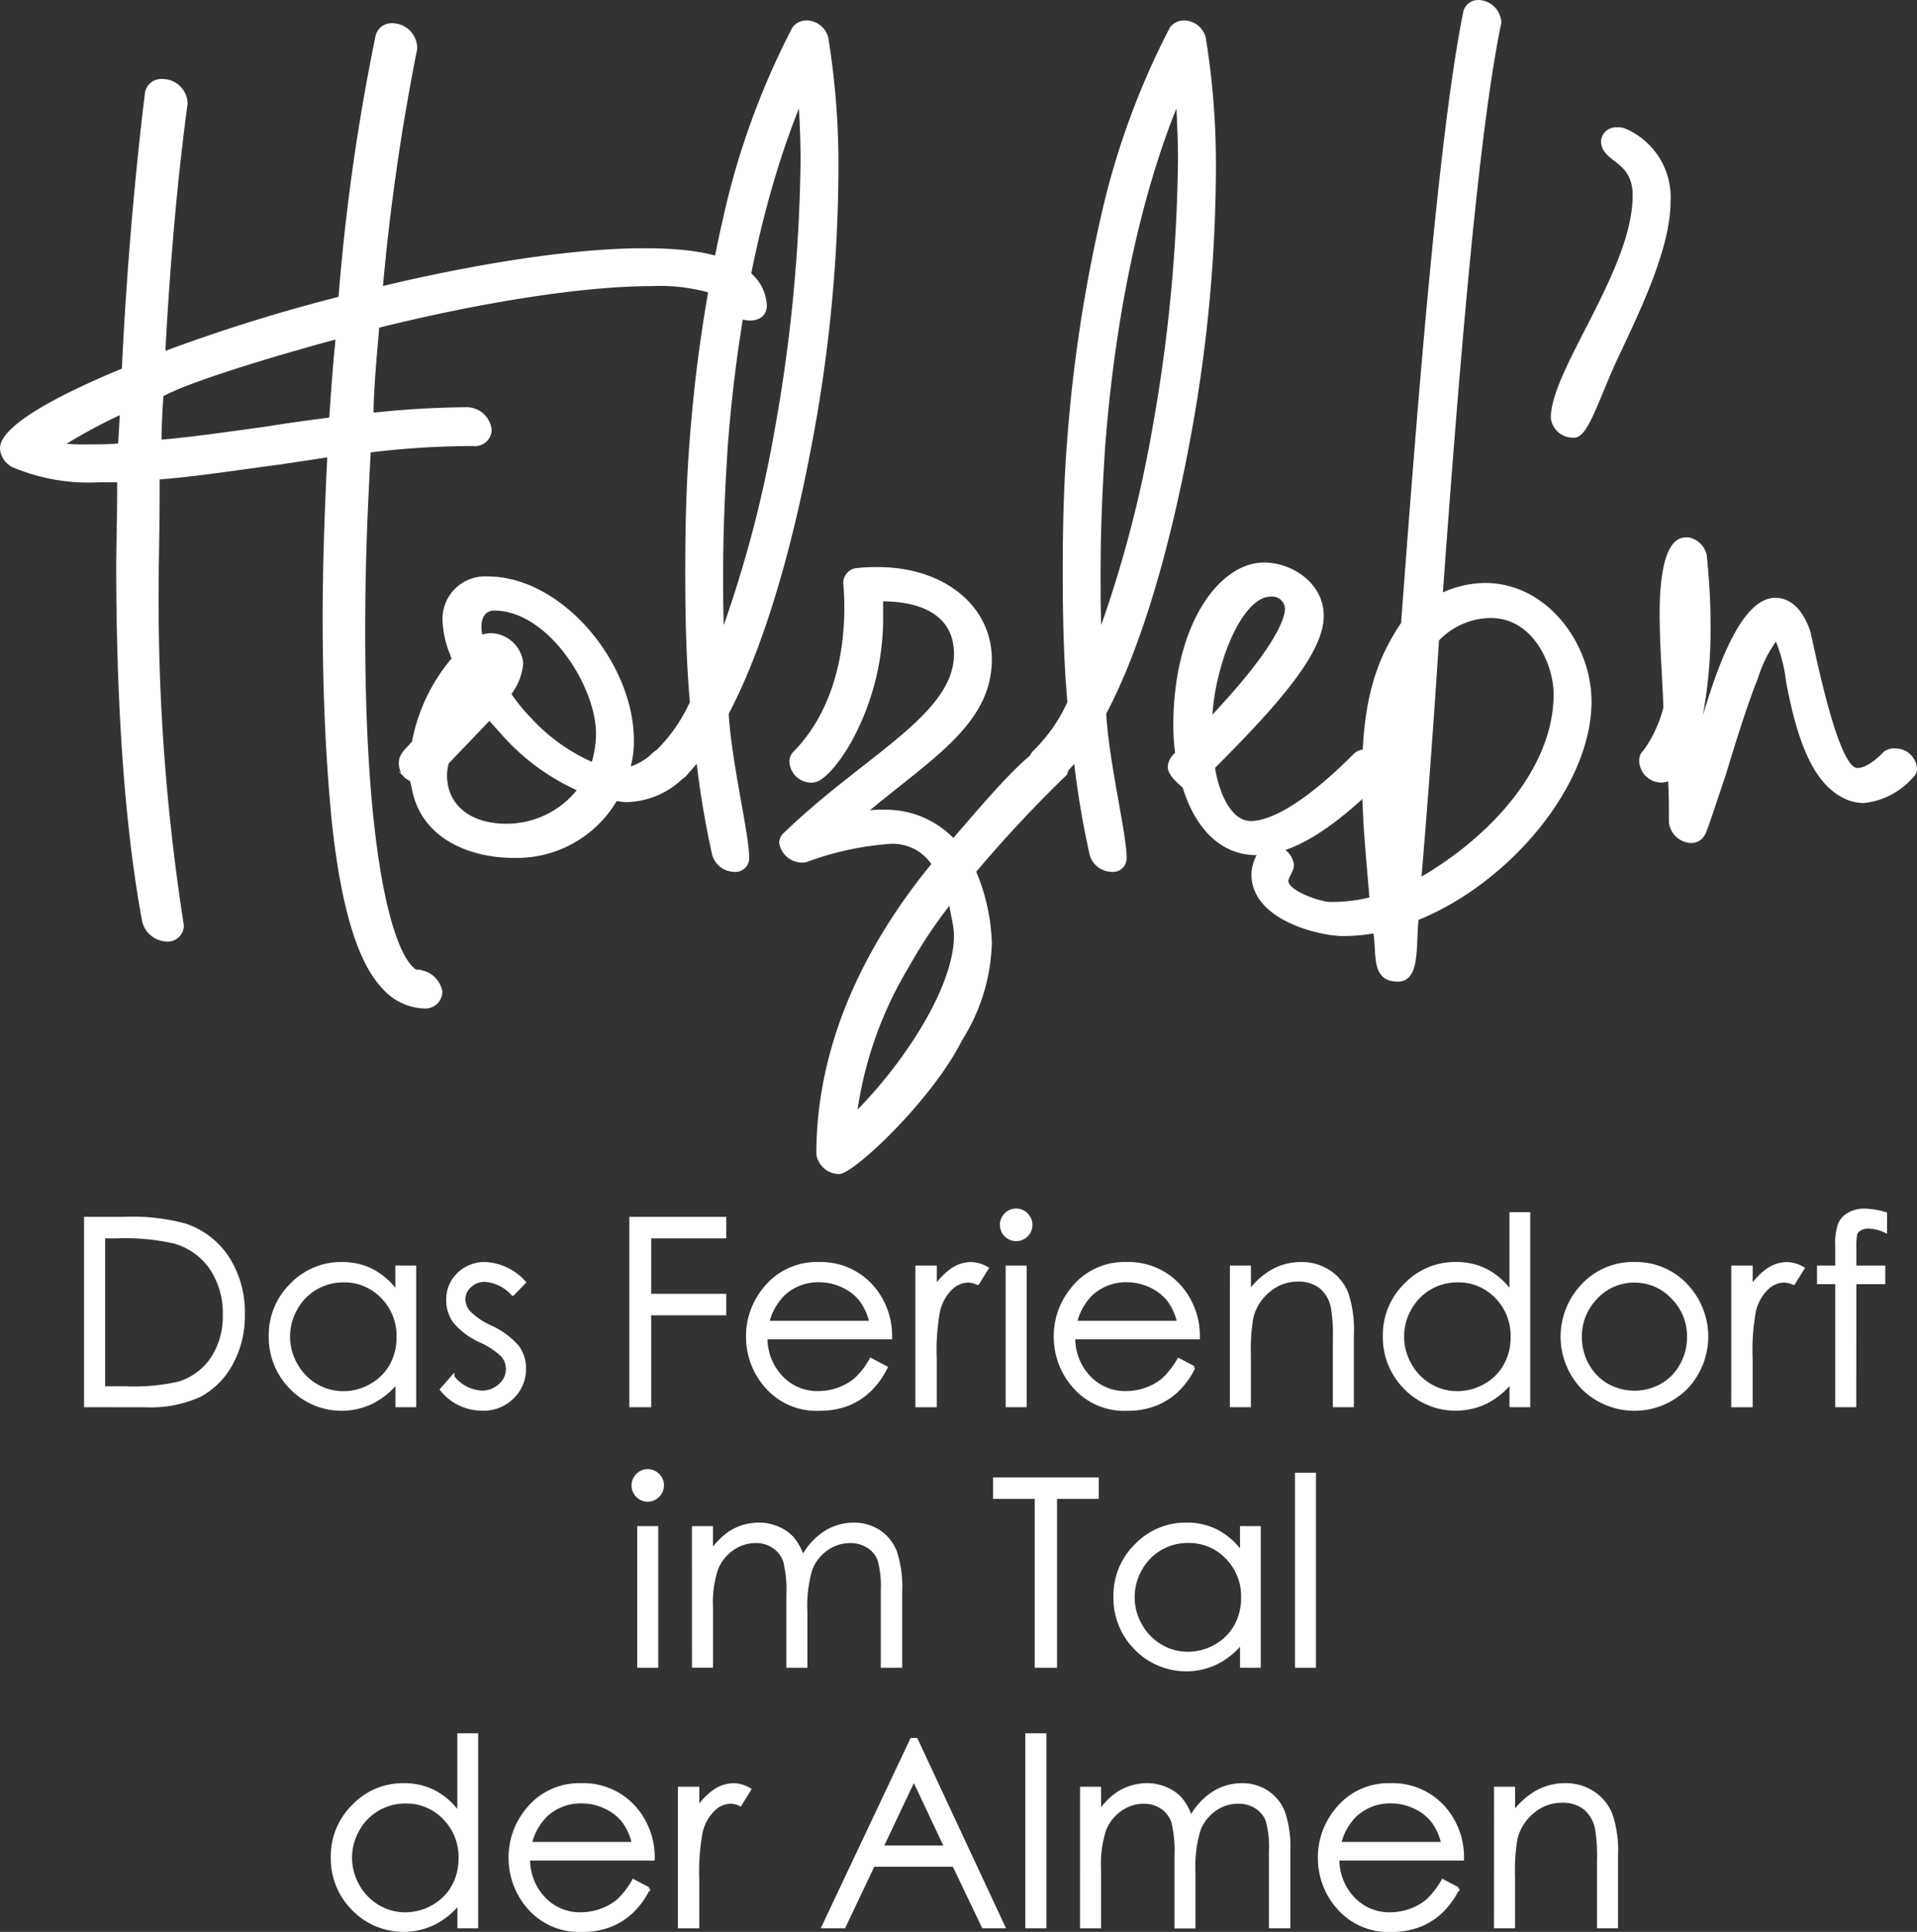 <svg xmlns="http://www.w3.org/2000/svg" width="150.463" height="151.659" viewBox="0 0 150.463 151.659"><rect x="0" y="0" width="150.463" height="151.659" fill="#333333" stroke="none"/><g transform="translate(-41.518 -38.27)"><g transform="translate(41.617 38.37)"><path d="M100.371,62.333a1.9,1.9,0,0,1-1.824-1.389c0-.146-.073-.363-.878-.657a14.282,14.282,0,0,0-4.962-.657c-5.181,0-12.992,1.168-21.53,3.284,0,.513-.438,4.454-.438,6.862a73.108,73.108,0,0,1,7.444-.438,1.873,1.873,0,0,1,1.824,1.678,1.193,1.193,0,0,1-1.314,1.168,68.084,68.084,0,0,0-8.173.511c-.221,4.162-.438,8.248-.438,14.232,0,16.422,1.9,24.378,3.722,26.276.292.292.365.292.511.292a1.994,1.994,0,0,1,1.824,1.605,1.23,1.23,0,0,1-1.241,1.241,4.452,4.452,0,0,1-3.284-1.532c-1.9-1.97-3.211-6.2-3.941-12.919-.438-4.379-.73-9.854-.73-16.057,0-4.087.144-8.246.365-12.773l-3.87.584c-3.357.438-6.568.951-9.487,1.168,0,4.454-.073,6.059-.073,7.665a165.16,165.16,0,0,0,1.97,27.443,1.171,1.171,0,0,1-1.241,1.168,1.962,1.962,0,0,1-1.824-1.462c-1.605-8.538-2.043-19.266-2.043-27.952,0-1.605.073-3.138.073-6.643H49.282a15.2,15.2,0,0,1-6.718-1.165,1.665,1.665,0,0,1-.946-1.389c0-2.189,7.3-5.254,9.562-6.2C51.542,58.609,52.2,51.092,53,44.524a1.2,1.2,0,0,1,1.243-.951,1.868,1.868,0,0,1,1.9,1.827c-.8,5.911-1.387,12.625-1.751,19.56a134.3,134.3,0,0,1,13.792-4.308A166.564,166.564,0,0,1,71.1,40.071a1.19,1.19,0,0,1,1.241-.876,1.87,1.87,0,0,1,1.824,1.9,175.384,175.384,0,0,0-2.7,18.759c4.816-1.17,13.722-2.994,20.581-2.994,2.992,0,9.27.219,9.562,4.381C101.612,61.893,101.172,62.333,100.371,62.333ZM48.477,72.257c.73,0,1.535,0,2.408-.073l.146-2.481a42.479,42.479,0,0,0-4.6,2.481A17.8,17.8,0,0,0,48.477,72.257Zm18.976-2.116c.148-2.116.292-4.233.513-6.349-2.773.73-11.459,3.211-13.722,4.524-.075,1.168-.148,2.408-.148,3.576,2.629-.219,5.548-.657,8.248-1.022C64.1,70.579,65.776,70.36,67.453,70.141Z" transform="translate(-41.617 -37.371)" fill="#fff" stroke="#fff" stroke-miterlimit="10" stroke-width="0.2"/><path d="M74.021,71.606a7.533,7.533,0,0,1-.292,2.189,4.574,4.574,0,0,0,1.97-1.168,1.346,1.346,0,0,1,.949-.292,1.591,1.591,0,0,1,1.605,1.46,1.314,1.314,0,0,1-.146.511,6.441,6.441,0,0,1-4.6,2.043c-.29,0-.509-.073-.8-.073a9.019,9.019,0,0,1-8.03,4.452c-3.357,0-7.152-1.46-7.881-5.327l-.148-.657-.365-.219a1.45,1.45,0,0,1-.509-1.168c0-.657.509-1.022,1.022-1.605a14.084,14.084,0,0,1,3.138-6.57,1.249,1.249,0,0,1-.146-.363A7.493,7.493,0,0,1,59.2,62.19a3.237,3.237,0,0,1,3.43-3.357C68.475,58.833,74.021,65.62,74.021,71.606Zm-11.24-1.678L59.5,73.357a3.7,3.7,0,0,0-.146.949c0,2.627,2.116,3.941,4.746,3.941a7.185,7.185,0,0,0,5.692-2.773,17.45,17.45,0,0,1-5.767-4.16Zm-.73-7.227c0,.219.073.73.073.73a2.609,2.609,0,0,1,.73-.146,2.52,2.52,0,0,1,2.481,2.262,4.537,4.537,0,0,1-.949,2.408,13.837,13.837,0,0,0,1.605,1.973,14.6,14.6,0,0,0,4.892,3.5,8.224,8.224,0,0,0,.365-2.335c0-3.795-3.8-9.781-8.1-9.781C62.416,61.314,62.051,61.9,62.051,62.7Z" transform="translate(-24.466 -13.581)" fill="#fff" stroke="#fff" stroke-miterlimit="10" stroke-width="0.2"/><path d="M78.4,40.337a61.966,61.966,0,0,1,.8,10.438,117.769,117.769,0,0,1-2.043,21.238c-1.678,8.978-3.941,16.422-6.57,21.386.221,3.868,1.608,9.487,1.608,11.313a.98.98,0,0,1-1.095,1.022,1.732,1.732,0,0,1-1.608-1.243,71.037,71.037,0,0,1-1.241-7.371l-1.022,1.168a1.163,1.163,0,0,1-.876.292c-.657,0-1.6-.438-1.6-1.314a1.052,1.052,0,0,1,.217-.8,12.781,12.781,0,0,0,2.773-3.943c-.292-3.284-.365-6.714-.365-10.217s.073-7.008.365-10.584a118.119,118.119,0,0,1,2.627-17.3,61.253,61.253,0,0,1,5.4-14.816,1.27,1.27,0,0,1,1.022-.511A1.686,1.686,0,0,1,78.4,40.337ZM70.152,82.377c0,1.532,0,3.065.071,4.6A95.581,95.581,0,0,0,74.385,71.21a126.873,126.873,0,0,0,2.043-21.238c0-1.605-.075-3.067-.146-4.527-2.919,7.081-4.965,16.5-5.765,26.932C70.3,75.661,70.152,79.02,70.152,82.377Z" transform="translate(-13.592 -37.491)" fill="#fff" stroke="#fff" stroke-miterlimit="10" stroke-width="0.2"/><path d="M76.936,58.5c5.108,0,8.83,2.992,8.83,7.152,0,5.038-4.746,7.738-9.781,11.97a7.957,7.957,0,0,1,1.316-.073,7.325,7.325,0,0,1,5.546,2.262c1.678-1.9,5.986-7.152,7.225-7.152A1.676,1.676,0,0,1,91.752,74.2a.926.926,0,0,1-.073.438A102.037,102.037,0,0,0,84.525,82.3a15.476,15.476,0,0,1,1.241,5.621,14.909,14.909,0,0,1-2.335,7.589c-2.335,4.673-8.467,10.438-9.562,10.438a1.726,1.726,0,0,1-1.678-1.46c0-8.54,3.724-16.276,9.051-22.773a3.778,3.778,0,0,0-3.5-1.678,23.748,23.748,0,0,0-6.351,1.387.921.921,0,0,1-.438.073,1.724,1.724,0,0,1-1.678-1.46,1.013,1.013,0,0,1,.365-.73c6.278-6.057,13.357-9.268,13.357-14.084,0-2.921-2.337-4.235-5.765-4.235v.949a20.16,20.16,0,0,1-2.408,10c-.586,1.095-2.046,3.284-3.067,3.284a1.625,1.625,0,0,1-1.678-1.533,1.019,1.019,0,0,1,.219-.657c3.576-3.576,4.089-8.686,4.089-11.386,0-1.168-.075-1.9-.075-1.9a1.063,1.063,0,0,1,.949-1.168A13.524,13.524,0,0,1,76.936,58.5Zm-1.751,42.77c3.941-3.943,7.808-9.927,7.808-13.941,0-.949-.365-1.9-.365-2.627a37.776,37.776,0,0,0-3.359,5.035A30.337,30.337,0,0,0,75.184,101.273Z" transform="translate(-8.117 -13.981)" fill="#fff" stroke="#fff" stroke-miterlimit="10" stroke-width="0.2"/><path d="M91.8,40.337a62.219,62.219,0,0,1,.8,10.438,117.769,117.769,0,0,1-2.043,21.238c-1.678,8.978-3.941,16.422-6.568,21.386.219,3.868,1.605,9.487,1.605,11.313a.98.98,0,0,1-1.095,1.022,1.736,1.736,0,0,1-1.608-1.243,71.041,71.041,0,0,1-1.238-7.371l-1.022,1.168a1.168,1.168,0,0,1-.878.292c-.655,0-1.6-.438-1.6-1.314a1.045,1.045,0,0,1,.219-.8,12.782,12.782,0,0,0,2.773-3.943c-.292-3.284-.367-6.714-.367-10.217s.075-7.008.367-10.584a117.818,117.818,0,0,1,2.627-17.3,61.255,61.255,0,0,1,5.4-14.816,1.277,1.277,0,0,1,1.022-.511A1.688,1.688,0,0,1,91.8,40.337ZM83.548,82.377c0,1.532,0,3.065.073,4.6a95.815,95.815,0,0,0,4.16-15.765,126.873,126.873,0,0,0,2.043-21.238c0-1.605-.073-3.067-.144-4.527-2.921,7.081-4.965,16.5-5.767,26.932C83.694,75.661,83.548,79.02,83.548,82.377Z" transform="translate(2.636 -37.491)" fill="#fff" stroke="#fff" stroke-miterlimit="10" stroke-width="0.2"/><path d="M95.107,62.425c0,2.846-3.43,6.787-8.538,11.9.217,1.533,1.095,4.306,2.919,4.306,1.168,0,3.651-.8,8.1-5.254a1.181,1.181,0,0,1,.8-.365,1.731,1.731,0,0,1,1.676,1.532.786.786,0,0,1-.292.657c-3.941,3.941-7.079,5.911-9.852,5.911-2.627,0-4.67-1.9-5.694-5.254-.582-.511-1.165-1.022-1.165-1.605a1.477,1.477,0,0,1,.584-1.022,18.73,18.73,0,0,1-.148-2.116c0-8.1,3.651-12.773,7.008-12.773C92.7,58.338,95.107,59.943,95.107,62.425ZM86.35,70.452c4.816-5.108,5.911-7.589,5.911-8.611a1.1,1.1,0,0,0-1.238-1.022c-1.608,0-3.286,2.7-4.162,6.276A17.646,17.646,0,0,0,86.35,70.452Z" transform="translate(8.594 -14.181)" fill="#fff" stroke="#fff" stroke-miterlimit="10" stroke-width="0.2"/><path d="M105.449,40.048c-1.824,8.686-3.359,27.808-4.6,44.887a8.144,8.144,0,0,1,3.432-.8c4.814,0,8.246,4.743,8.246,9.2,0,6.641-6.495,14.232-13.573,17.079-.221,2.116.144,4.816-1.535,4.816-2.043,0-1.532-2.116-1.824-3.795a14.917,14.917,0,0,1-2.481.219c-1.678,0-7.079-1.168-7.079-4.746,0-.584.365-2.189,1.46-2.189a1.674,1.674,0,0,1,1.678,1.46c0,.44-.44.949-.44,1.241,0,.878,2.629,1.754,3.359,1.754A12.4,12.4,0,0,0,95.3,108.8c-.219-2.775-.586-6.132-.586-9.416,0-5.986,1.024-9.124,3.067-12.189,1.314-17.735,2.994-38.755,4.889-48.025a1.1,1.1,0,0,1,1.095-.8A1.748,1.748,0,0,1,105.449,40.048Zm-4.892,48.463c-.438,6.86-.949,13.576-1.387,18.757,5.327-3.065,10.584-8.465,10.584-14.524,0-2.189-1.533-6.057-5.035-6.057A5.761,5.761,0,0,0,100.557,88.511Z" transform="translate(12.19 -38.37)" fill="#fff" stroke="#fff" stroke-miterlimit="10" stroke-width="0.2"/><path d="M105.858,48.584c0,3.5-2.116,8.03-4.016,12.043-1.532,3.211-2.406,6.422-3.428,6.422a1.644,1.644,0,0,1-1.754-1.46c0-3.722,6.424-11.605,6.424-17.443,0-2.919-2.483-2.627-2.483-4.306a1.073,1.073,0,0,1,1.168-.949,1.308,1.308,0,0,1,.73.146A5.754,5.754,0,0,1,105.858,48.584Z" transform="translate(25.063 -32.892)" fill="#fff" stroke="#fff" stroke-miterlimit="10" stroke-width="0.2"/><path d="M103.591,57.447a1.722,1.722,0,0,1,1.314,1.314c0,.146.294,2.481.294,5.473a36.931,36.931,0,0,1-.659,7.373v.511c.659-1.9,2.7-9.927,5.838-9.927,1.387,0,2.191,1.241,2.629,2.481.219.657,2.116,10.876,3.795,10.876.219,0,.876,0,2.116-1.241a1.163,1.163,0,0,1,.876-.292,1.593,1.593,0,0,1,1.608,1.46.788.788,0,0,1-.294.657,5.806,5.806,0,0,1-3.795,1.97,3.629,3.629,0,0,1-1.168-.219c-2.846-1.095-4.016-5.035-4.816-9.2a11.932,11.932,0,0,0-.876-3.357,10.1,10.1,0,0,0-1.535,3.067c-.873,2.189-1.751,5.035-2.481,7.444-1.022,3.065-1.6,4.816-1.678,4.816a1.083,1.083,0,0,1-1.019.584,1.716,1.716,0,0,1-1.608-1.532c0-1.168,0-2.335-.073-3.357a1.718,1.718,0,0,1-.584.146A1.65,1.65,0,0,1,99.8,74.817a.9.9,0,0,1,.292-.657,10.064,10.064,0,0,0,1.605-3.43c-.071-2.335-.292-4.746-.292-7.446,0-2.408.292-5.765,1.9-5.838Z" transform="translate(28.86 -15.26)" fill="#fff" stroke="#fff" stroke-miterlimit="10" stroke-width="0.2"/></g><g id="claim" transform="translate(48.24 133.272)"><path d="M44.612,96.27V81.578h3.045a15.526,15.526,0,0,1,4.785.531,6.4,6.4,0,0,1,3.341,2.6,7.906,7.906,0,0,1,1.2,4.405A7.741,7.741,0,0,1,56.034,93a6.121,6.121,0,0,1-2.477,2.477,9.345,9.345,0,0,1-4.272.8Zm1.406-1.389h1.7a15.869,15.869,0,0,0,4.226-.378,4.883,4.883,0,0,0,2.607-1.942,5.969,5.969,0,0,0,.949-3.428A6.31,6.31,0,0,0,54.47,85.5,5.191,5.191,0,0,0,51.6,83.436a17.379,17.379,0,0,0-4.544-.418H46.018Z" transform="translate(-44.612 -80.93)" fill="#fff" stroke="#fff" stroke-width="0.25"/><path d="M62.488,83.461V94.327H61.11V92.459a6.012,6.012,0,0,1-1.975,1.61A5.507,5.507,0,0,1,52.8,92.934a5.612,5.612,0,0,1-1.634-4.069,5.5,5.5,0,0,1,1.65-4.016,5.369,5.369,0,0,1,3.963-1.667,5.149,5.149,0,0,1,2.424.568,5.562,5.562,0,0,1,1.9,1.707v-2Zm-5.59,1.07a4.212,4.212,0,0,0-3.724,2.183,4.407,4.407,0,0,0,0,4.392,4.3,4.3,0,0,0,1.579,1.63,4.147,4.147,0,0,0,2.132.584,4.359,4.359,0,0,0,2.176-.579,4.047,4.047,0,0,0,1.581-1.566,4.469,4.469,0,0,0,.553-2.225A4.327,4.327,0,0,0,59.956,85.8,4.11,4.11,0,0,0,56.9,84.531Z" transform="translate(-36.668 -78.987)" fill="#fff" stroke="#fff" stroke-width="0.25"/><path d="M63.735,84.65l-.9.929a3.236,3.236,0,0,0-2.191-1.09,1.661,1.661,0,0,0-1.17.451,1.386,1.386,0,0,0-.484,1.048,1.554,1.554,0,0,0,.4,1.008,5.586,5.586,0,0,0,1.683,1.148A6.262,6.262,0,0,1,63.2,89.7a2.837,2.837,0,0,1,.551,1.707,3.074,3.074,0,0,1-.94,2.269,3.221,3.221,0,0,1-2.351.929,4.127,4.127,0,0,1-1.8-.409,3.909,3.909,0,0,1-1.415-1.13l.878-1a3.059,3.059,0,0,0,2.271,1.207,2.045,2.045,0,0,0,1.433-.54,1.661,1.661,0,0,0,.59-1.269,1.62,1.62,0,0,0-.389-1.068,6.274,6.274,0,0,0-1.762-1.159,5.634,5.634,0,0,1-2-1.5,2.822,2.822,0,0,1-.531-1.69A2.743,2.743,0,0,1,58.578,84a2.945,2.945,0,0,1,2.136-.818A4.418,4.418,0,0,1,63.735,84.65Z" transform="translate(-29.309 -78.987)" fill="#fff" stroke="#fff" stroke-width="0.25"/><path d="M63.965,81.578h7.36v1.44H65.433v4.6h5.891v1.437H65.433V96.27H63.965Z" transform="translate(-21.168 -80.93)" fill="#fff" stroke="#fff" stroke-width="0.25"/><path d="M77.786,90.723l1.179.619a6.454,6.454,0,0,1-1.34,1.838,5.321,5.321,0,0,1-1.709,1.064,6,6,0,0,1-2.147.365,5.192,5.192,0,0,1-4.16-1.745,5.867,5.867,0,0,1-1.5-3.938,5.806,5.806,0,0,1,1.269-3.686,5.194,5.194,0,0,1,4.308-2.057,5.362,5.362,0,0,1,4.44,2.107A5.876,5.876,0,0,1,79.323,89H69.544a4.424,4.424,0,0,0,1.212,3.1,3.86,3.86,0,0,0,2.89,1.212,4.645,4.645,0,0,0,1.614-.287,4.292,4.292,0,0,0,1.336-.767A6.505,6.505,0,0,0,77.786,90.723Zm0-2.928a4.636,4.636,0,0,0-.814-1.787,3.873,3.873,0,0,0-1.417-1.079,4.344,4.344,0,0,0-1.849-.409,3.99,3.99,0,0,0-2.751,1.028,4.666,4.666,0,0,0-1.269,2.247Z" transform="translate(-16.15 -78.987)" fill="#fff" stroke="#fff" stroke-width="0.25"/><path d="M74.119,83.461h1.429v1.588a5.038,5.038,0,0,1,1.347-1.4,2.664,2.664,0,0,1,1.479-.464,2.535,2.535,0,0,1,1.238.369l-.73,1.179a1.942,1.942,0,0,0-.739-.19,2.006,2.006,0,0,0-1.347.575,3.622,3.622,0,0,0-.991,1.782,17.153,17.153,0,0,0-.259,3.755v3.675H74.119Z" transform="translate(-8.868 -78.987)" fill="#fff" stroke="#fff" stroke-width="0.25"/><path d="M78.263,81.285a1.1,1.1,0,0,1,.814.338,1.115,1.115,0,0,1,.341.82,1.149,1.149,0,0,1-2.3,0,1.113,1.113,0,0,1,.338-.82A1.1,1.1,0,0,1,78.263,81.285Zm-.694,4.474h1.4V96.625h-1.4Z" transform="translate(-5.232 -81.285)" fill="#fff" stroke="#fff" stroke-width="0.25"/><path d="M88.709,90.723l1.179.619a6.417,6.417,0,0,1-1.342,1.838,5.287,5.287,0,0,1-1.707,1.064,6,6,0,0,1-2.149.365,5.2,5.2,0,0,1-4.16-1.745,5.876,5.876,0,0,1-1.5-3.938A5.806,5.806,0,0,1,80.3,85.239a5.191,5.191,0,0,1,4.308-2.057,5.362,5.362,0,0,1,4.44,2.107A5.876,5.876,0,0,1,90.246,89H80.467a4.414,4.414,0,0,0,1.212,3.1,3.86,3.86,0,0,0,2.89,1.212,4.645,4.645,0,0,0,1.614-.287,4.291,4.291,0,0,0,1.336-.767A6.564,6.564,0,0,0,88.709,90.723Zm0-2.928a4.636,4.636,0,0,0-.814-1.787,3.873,3.873,0,0,0-1.417-1.079,4.344,4.344,0,0,0-1.849-.409,3.99,3.99,0,0,0-2.751,1.028,4.648,4.648,0,0,0-1.269,2.247Z" transform="translate(-2.918 -78.987)" fill="#fff" stroke="#fff" stroke-width="0.25"/><path d="M85.282,83.461h1.4v1.948a5.9,5.9,0,0,1,1.855-1.674,4.577,4.577,0,0,1,2.218-.553,3.863,3.863,0,0,1,2.163.617,3.685,3.685,0,0,1,1.393,1.67,8.832,8.832,0,0,1,.451,3.266v5.593h-1.4V89.144a12.746,12.746,0,0,0-.155-2.505,2.756,2.756,0,0,0-.933-1.625,2.814,2.814,0,0,0-1.8-.544,3.455,3.455,0,0,0-2.273.84,3.912,3.912,0,0,0-1.322,2.077,14.511,14.511,0,0,0-.2,2.957v3.985h-1.4Z" transform="translate(4.655 -78.987)" fill="#fff" stroke="#fff" stroke-width="0.25"/><path d="M102.028,81.411V96.473H100.65V94.6a6,6,0,0,1-1.973,1.61,5.51,5.51,0,0,1-6.333-1.134,5.612,5.612,0,0,1-1.634-4.069,5.5,5.5,0,0,1,1.65-4.016,5.369,5.369,0,0,1,3.963-1.667,5.142,5.142,0,0,1,2.424.568,5.543,5.543,0,0,1,1.9,1.707V81.411ZM96.44,86.676a4.219,4.219,0,0,0-3.726,2.183,4.407,4.407,0,0,0,0,4.392,4.292,4.292,0,0,0,1.581,1.63,4.133,4.133,0,0,0,2.13.584,4.359,4.359,0,0,0,2.176-.579,4.047,4.047,0,0,0,1.581-1.566,4.47,4.47,0,0,0,.555-2.225A4.329,4.329,0,0,0,99.5,87.941,4.108,4.108,0,0,0,96.44,86.676Z" transform="translate(11.231 -81.132)" fill="#fff" stroke="#fff" stroke-width="0.25"/><path d="M102.692,83.182A5.389,5.389,0,0,1,106.856,85a5.834,5.834,0,0,1-.086,7.908,5.742,5.742,0,0,1-8.162,0,5.82,5.82,0,0,1-.086-7.9A5.38,5.38,0,0,1,102.692,83.182Zm0,1.367a4.041,4.041,0,0,0-3,1.289,4.309,4.309,0,0,0-1.252,3.116,4.422,4.422,0,0,0,.571,2.2,4.044,4.044,0,0,0,1.544,1.572,4.384,4.384,0,0,0,4.27,0,4.044,4.044,0,0,0,1.544-1.572,4.422,4.422,0,0,0,.571-2.2,4.289,4.289,0,0,0-1.258-3.116A4.042,4.042,0,0,0,102.688,84.549Z" transform="translate(18.874 -78.987)" fill="#fff" stroke="#fff" stroke-width="0.25"/><path d="M103.077,83.461h1.429v1.588a5.008,5.008,0,0,1,1.347-1.4,2.664,2.664,0,0,1,1.479-.464,2.535,2.535,0,0,1,1.238.369l-.73,1.179a1.942,1.942,0,0,0-.739-.19,2.006,2.006,0,0,0-1.347.575,3.622,3.622,0,0,0-.991,1.782,17.154,17.154,0,0,0-.259,3.755v3.675h-1.429Z" transform="translate(26.212 -78.987)" fill="#fff" stroke="#fff" stroke-width="0.25"/><path d="M111.366,81.564v1.369a3.489,3.489,0,0,0-1.32-.329,1.29,1.29,0,0,0-.681.166.726.726,0,0,0-.338.378,5.464,5.464,0,0,0-.069,1.143l0,1.468h2.269v1.21h-2.269l-.009,9.657h-1.4V86.968h-1.429v-1.21h1.429v-1.7a4.6,4.6,0,0,1,.215-1.67,1.706,1.706,0,0,1,.73-.8,2.418,2.418,0,0,1,1.243-.3A5.962,5.962,0,0,1,111.366,81.564Z" transform="translate(29.899 -81.285)" fill="#fff" stroke="#fff" stroke-width="0.25"/><path d="M65.187,90.535a1.1,1.1,0,0,1,.814.338,1.115,1.115,0,0,1,.341.82,1.163,1.163,0,0,1-1.154,1.148,1.085,1.085,0,0,1-.8-.341,1.1,1.1,0,0,1-.341-.807,1.115,1.115,0,0,1,.341-.82A1.091,1.091,0,0,1,65.187,90.535Zm-.694,4.474h1.4v10.867h-1.4Z" transform="translate(-21.075 -70.08)" fill="#fff" stroke="#fff" stroke-width="0.25"/><path d="M66.188,92.711h1.4v1.877a5.427,5.427,0,0,1,1.5-1.517,4.252,4.252,0,0,1,2.231-.639,3.722,3.722,0,0,1,1.5.31,3.2,3.2,0,0,1,1.159.823,4.446,4.446,0,0,1,.781,1.473A5.184,5.184,0,0,1,76.5,93.1a4.129,4.129,0,0,1,2.253-.663A3.535,3.535,0,0,1,80.739,93a3.394,3.394,0,0,1,1.28,1.588,8.481,8.481,0,0,1,.42,3.058v5.931H81.009V97.646a7.765,7.765,0,0,0-.248-2.4,2.153,2.153,0,0,0-.851-1.053,2.532,2.532,0,0,0-1.437-.4,3.124,3.124,0,0,0-1.858.6,3.438,3.438,0,0,0-1.23,1.6A10.112,10.112,0,0,0,75,99.323v4.255H73.6V98.016a9.5,9.5,0,0,0-.248-2.674,2.224,2.224,0,0,0-.854-1.128,2.466,2.466,0,0,0-1.448-.425,3.12,3.12,0,0,0-1.811.584,3.466,3.466,0,0,0-1.249,1.572,8.492,8.492,0,0,0-.4,3.027v4.6h-1.4Z" transform="translate(-18.475 -67.782)" fill="#fff" stroke="#fff" stroke-width="0.25"/><path d="M76.874,92.268v-1.44h8.049v1.44H81.648V105.52h-1.5V92.268Z" transform="translate(-5.53 -69.725)" fill="#fff" stroke="#fff" stroke-width="0.25"/><path d="M92.463,92.711v10.867H91.085v-1.869a5.967,5.967,0,0,1-1.975,1.61,5.507,5.507,0,0,1-6.331-1.134,5.61,5.61,0,0,1-1.632-4.069A5.506,5.506,0,0,1,82.794,94.1a5.374,5.374,0,0,1,3.965-1.667A5.155,5.155,0,0,1,89.183,93a5.536,5.536,0,0,1,1.9,1.707v-2Zm-5.588,1.07a4.212,4.212,0,0,0-3.726,2.183,4.422,4.422,0,0,0,0,4.392,4.308,4.308,0,0,0,1.581,1.63,4.141,4.141,0,0,0,2.132.584,4.345,4.345,0,0,0,2.174-.579,4.032,4.032,0,0,0,1.581-1.566,4.469,4.469,0,0,0,.553-2.225,4.326,4.326,0,0,0-1.241-3.153A4.11,4.11,0,0,0,86.874,93.781Z" transform="translate(-0.354 -67.782)" fill="#fff" stroke="#fff" stroke-width="0.25"/><path d="M87.591,90.661h1.4v15.062h-1.4Z" transform="translate(7.452 -69.927)" fill="#fff" stroke="#fff" stroke-width="0.25"/><path d="M64.686,99.911v15.062H63.308V113.1a6,6,0,0,1-1.973,1.61A5.51,5.51,0,0,1,55,113.58a5.61,5.61,0,0,1-1.632-4.069,5.506,5.506,0,0,1,1.647-4.016,5.37,5.37,0,0,1,3.965-1.667,5.14,5.14,0,0,1,2.421.568,5.523,5.523,0,0,1,1.9,1.707V99.911ZM59.1,105.176a4.219,4.219,0,0,0-3.726,2.183,4.407,4.407,0,0,0,0,4.392,4.3,4.3,0,0,0,1.583,1.63,4.127,4.127,0,0,0,2.13.584,4.357,4.357,0,0,0,2.174-.579,4.047,4.047,0,0,0,1.581-1.566,4.47,4.47,0,0,0,.555-2.225,4.329,4.329,0,0,0-1.245-3.153A4.108,4.108,0,0,0,59.1,105.176Z" transform="translate(-34.003 -58.722)" fill="#fff" stroke="#fff" stroke-width="0.25"/><path d="M69.358,109.223l1.179.619a6.412,6.412,0,0,1-1.34,1.838,5.3,5.3,0,0,1-1.709,1.064,6,6,0,0,1-2.147.365,5.192,5.192,0,0,1-4.16-1.745,5.878,5.878,0,0,1-1.5-3.938,5.819,5.819,0,0,1,1.269-3.686,5.2,5.2,0,0,1,4.31-2.057,5.358,5.358,0,0,1,4.438,2.107,5.877,5.877,0,0,1,1.2,3.715H61.119a4.413,4.413,0,0,0,1.21,3.1,3.864,3.864,0,0,0,2.89,1.212,4.667,4.667,0,0,0,1.617-.287,4.306,4.306,0,0,0,1.333-.767A6.506,6.506,0,0,0,69.358,109.223Zm0-2.928a4.636,4.636,0,0,0-.814-1.787,3.874,3.874,0,0,0-1.417-1.079,4.337,4.337,0,0,0-1.849-.409,3.99,3.99,0,0,0-2.751,1.028,4.666,4.666,0,0,0-1.269,2.247Z" transform="translate(-26.36 -56.576)" fill="#fff" stroke="#fff" stroke-width="0.25"/><path d="M65.691,101.961H67.12v1.588a5.012,5.012,0,0,1,1.349-1.4,2.659,2.659,0,0,1,1.479-.464,2.527,2.527,0,0,1,1.236.369l-.73,1.179a1.942,1.942,0,0,0-.739-.19,2.006,2.006,0,0,0-1.347.575,3.62,3.62,0,0,0-.988,1.782,17.106,17.106,0,0,0-.261,3.755v3.675H65.691Z" transform="translate(-19.077 -56.576)" fill="#fff" stroke="#fff" stroke-width="0.25"/><path d="M78.091,100.078l6.851,14.692H83.356l-2.311-4.834H74.716l-2.289,4.834H70.791l6.939-14.692Zm-.186,3.122-2.517,5.318h5.022Z" transform="translate(-12.899 -58.519)" fill="#fff" stroke="#fff" stroke-width="0.25"/><path d="M78.021,99.911h1.4v15.062h-1.4Z" transform="translate(-4.141 -58.722)" fill="#fff" stroke="#fff" stroke-width="0.25"/><path d="M79.963,101.961h1.4v1.877a5.432,5.432,0,0,1,1.5-1.517,4.241,4.241,0,0,1,2.231-.639,3.712,3.712,0,0,1,1.5.31,3.226,3.226,0,0,1,1.161.823,4.406,4.406,0,0,1,.778,1.473,5.17,5.17,0,0,1,1.747-1.942,4.121,4.121,0,0,1,2.251-.663,3.525,3.525,0,0,1,1.986.568,3.4,3.4,0,0,1,1.283,1.588,8.539,8.539,0,0,1,.418,3.058v5.931H94.786V106.9a7.746,7.746,0,0,0-.25-2.4,2.154,2.154,0,0,0-.851-1.053,2.527,2.527,0,0,0-1.437-.4,3.124,3.124,0,0,0-1.858.6,3.433,3.433,0,0,0-1.227,1.6,10.051,10.051,0,0,0-.389,3.335v4.255h-1.4v-5.562a9.521,9.521,0,0,0-.245-2.674,2.236,2.236,0,0,0-.854-1.128,2.471,2.471,0,0,0-1.448-.425,3.127,3.127,0,0,0-1.813.584,3.447,3.447,0,0,0-1.247,1.572,8.483,8.483,0,0,0-.407,3.027v4.6h-1.4Z" transform="translate(-1.788 -56.576)" fill="#fff" stroke="#fff" stroke-width="0.25"/><path d="M98.084,109.223l1.179.619a6.416,6.416,0,0,1-1.342,1.838,5.288,5.288,0,0,1-1.707,1.064,6,6,0,0,1-2.149.365,5.2,5.2,0,0,1-4.16-1.745,5.876,5.876,0,0,1-1.5-3.938,5.806,5.806,0,0,1,1.269-3.686,5.191,5.191,0,0,1,4.308-2.057,5.362,5.362,0,0,1,4.44,2.107,5.876,5.876,0,0,1,1.2,3.715H89.842a4.414,4.414,0,0,0,1.212,3.1,3.86,3.86,0,0,0,2.89,1.212,4.646,4.646,0,0,0,1.614-.287,4.292,4.292,0,0,0,1.336-.767A6.564,6.564,0,0,0,98.084,109.223Zm0-2.928a4.636,4.636,0,0,0-.814-1.787,3.874,3.874,0,0,0-1.417-1.079A4.344,4.344,0,0,0,94,103.02a3.99,3.99,0,0,0-2.751,1.028,4.649,4.649,0,0,0-1.269,2.247Z" transform="translate(8.438 -56.576)" fill="#fff" stroke="#fff" stroke-width="0.25"/><path d="M94.657,101.961h1.4v1.948a5.9,5.9,0,0,1,1.855-1.674,4.576,4.576,0,0,1,2.218-.553,3.863,3.863,0,0,1,2.163.617,3.685,3.685,0,0,1,1.393,1.67,8.832,8.832,0,0,1,.451,3.266v5.593h-1.4v-5.184a12.747,12.747,0,0,0-.155-2.505,2.756,2.756,0,0,0-.933-1.625,2.814,2.814,0,0,0-1.8-.544,3.454,3.454,0,0,0-2.273.84,3.912,3.912,0,0,0-1.322,2.076,14.51,14.51,0,0,0-.2,2.957v3.985h-1.4Z" transform="translate(16.012 -56.576)" fill="#fff" stroke="#fff" stroke-width="0.25"/></g></g></svg>